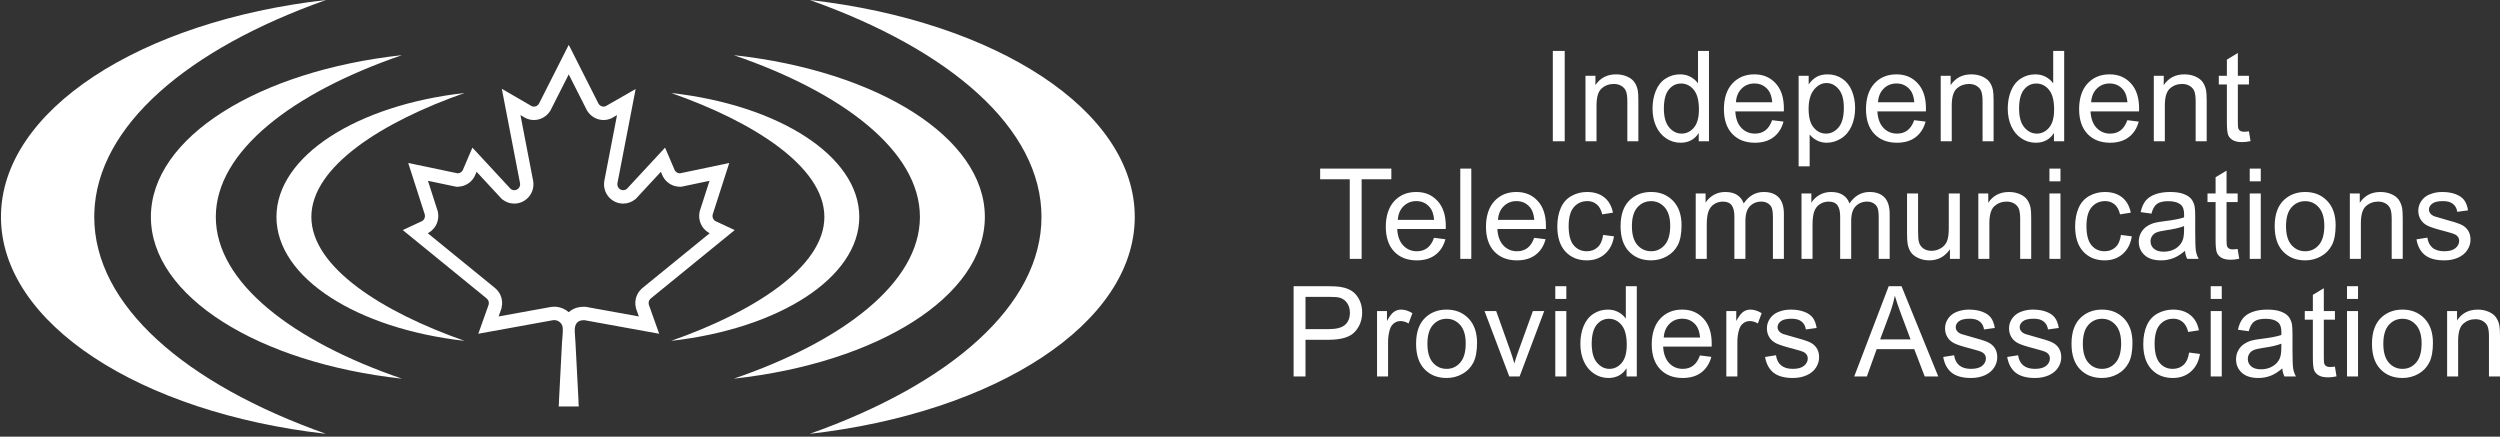 <svg width="229" height="40" viewBox="0 0 229 40" fill="none" xmlns="http://www.w3.org/2000/svg">
<rect x="0" y="0" width="229" height="40" fill="#333333" stroke="none"/>
<g clip-path="url(#clip0_192_1078)">
<path d="M29.86 0C17.156 4.502 8.894 11.549 8.639 19.491L8.633 19.87C8.633 27.967 16.955 35.165 29.86 39.739C12.856 37.805 0.089 29.644 0.089 19.87C0.089 10.095 12.856 1.934 29.86 0Z" fill="white"/>
<path d="M74.173 0C91.178 1.934 103.944 10.095 103.944 19.87C103.944 29.644 91.178 37.805 74.173 39.739C87.079 35.165 95.4 27.967 95.4 19.87C95.4 11.773 87.079 4.574 74.173 0Z" fill="white"/>
<path fill-rule="evenodd" clip-rule="evenodd" d="M52.099 4.123C52.119 4.123 52.111 4.142 52.12 4.157C52.237 4.362 52.349 4.605 52.458 4.82C53.251 6.381 54.032 7.947 54.828 9.506C54.931 9.666 55.103 9.767 55.285 9.767C55.352 9.767 55.419 9.753 55.486 9.724L58.226 8.152L56.554 16.799C56.508 17.153 56.781 17.422 57.083 17.422C57.197 17.422 57.315 17.384 57.421 17.299L60.92 13.523L61.805 15.593C61.899 15.772 62.084 15.877 62.285 15.877L66.8 14.929L65.276 19.665C65.228 19.892 65.323 20.13 65.524 20.248L67.298 21.076L59.714 27.255C59.476 27.435 59.366 27.615 59.437 27.922L60.381 30.571L53.522 29.327C53.51 29.327 53.499 29.327 53.488 29.327C52.854 29.327 52.63 29.717 52.646 30.321C52.655 30.664 52.695 31.012 52.712 31.355C52.797 33.112 52.899 34.87 52.986 36.627C52.995 36.829 52.987 37.036 53.017 37.235H51.175C51.205 37.036 51.197 36.829 51.207 36.627C51.293 34.87 51.395 33.112 51.481 31.355C51.501 30.948 51.581 30.405 51.545 30.013C51.509 29.618 51.153 29.321 50.768 29.321C50.736 29.321 50.703 29.323 50.671 29.327L43.812 30.571L44.756 27.922C44.827 27.615 44.717 27.435 44.479 27.255L36.894 21.076L38.668 20.248C38.869 20.13 38.964 19.892 38.916 19.665L37.393 14.929L41.918 15.877C42.116 15.869 42.295 15.771 42.388 15.593L43.272 13.523L46.779 17.307C46.883 17.387 46.996 17.423 47.106 17.423C47.411 17.423 47.687 17.151 47.638 16.799L45.967 8.136L48.696 9.719C48.767 9.751 48.839 9.767 48.91 9.767C49.09 9.767 49.262 9.668 49.365 9.506L52.088 4.125C52.093 4.124 52.096 4.123 52.099 4.123ZM50.452 10.062L50.424 10.116L50.392 10.166C50.236 10.413 50.021 10.619 49.771 10.762C49.508 10.913 49.21 10.993 48.91 10.993C48.659 10.993 48.416 10.94 48.186 10.834L48.135 10.81L48.086 10.781L47.674 10.542L48.835 16.566L48.841 16.597L48.846 16.628C48.918 17.138 48.767 17.652 48.433 18.038C48.098 18.426 47.614 18.649 47.106 18.649C46.718 18.649 46.347 18.521 46.034 18.279L45.954 18.217L45.886 18.143L43.655 15.735L43.509 16.077L43.49 16.12L43.469 16.161C43.318 16.451 43.09 16.691 42.81 16.857C42.557 17.006 42.265 17.091 41.966 17.103L41.816 17.109L41.669 17.079L39.2 16.562L40.096 19.348L40.109 19.411C40.268 20.162 39.936 20.924 39.283 21.307L39.234 21.337L39.181 21.361L45.231 26.29C45.513 26.507 45.713 26.749 45.84 27.028C46.005 27.387 46.04 27.782 45.944 28.199L45.928 28.268L45.672 28.987L50.454 28.12L50.483 28.115L50.512 28.111C50.596 28.1 50.682 28.094 50.767 28.094C51.249 28.094 51.718 28.271 52.086 28.592C52.087 28.594 52.089 28.595 52.091 28.596C52.364 28.352 52.81 28.1 53.488 28.1C53.507 28.1 53.527 28.101 53.546 28.101L53.642 28.103L53.737 28.12L58.52 28.987L58.264 28.268L58.248 28.199C58.151 27.782 58.186 27.387 58.351 27.028C58.478 26.749 58.678 26.507 58.96 26.29L65.011 21.361L65.01 21.36L64.958 21.336L64.908 21.307C64.256 20.924 63.924 20.162 64.082 19.411L64.095 19.348L64.992 16.562L62.534 17.079L62.41 17.104H62.283C61.626 17.104 61.029 16.744 60.726 16.167L60.702 16.122L60.683 16.077L60.537 15.736L58.314 18.135L58.251 18.203L58.179 18.261C57.86 18.514 57.481 18.649 57.083 18.649C56.579 18.649 56.097 18.428 55.763 18.044C55.43 17.661 55.277 17.148 55.345 16.638L55.349 16.602L55.356 16.566L56.52 10.542L56.09 10.789L56.034 10.822L55.975 10.847C55.755 10.944 55.523 10.994 55.285 10.994C54.984 10.994 54.685 10.913 54.421 10.761C54.174 10.62 53.962 10.417 53.805 10.176L53.771 10.122L53.742 10.066C53.29 9.18 52.835 8.278 52.396 7.406L52.096 6.812L50.452 10.062Z" fill="white"/>
<path d="M36.823 5.052C26.852 8.463 19.768 13.832 19.768 19.87C19.768 25.908 26.852 31.276 36.823 34.687C23.686 33.245 13.822 27.159 13.822 19.87C13.822 12.581 23.686 6.494 36.823 5.052Z" fill="white"/>
<path d="M67.211 5.052C80.348 6.494 90.212 12.581 90.212 19.87C90.212 27.159 80.348 33.245 67.211 34.687C77.181 31.276 84.265 25.908 84.265 19.87C84.265 13.832 77.181 8.463 67.211 5.052Z" fill="white"/>
<path d="M42.554 8.518C35.084 11.131 28.521 15.244 28.521 19.87C28.521 24.495 35.084 28.608 42.554 31.221C32.712 30.117 25.323 25.454 25.323 19.87C25.323 14.286 32.712 9.622 42.554 8.518Z" fill="white"/>
<path d="M61.479 8.518C71.322 9.622 78.711 14.286 78.711 19.87C78.711 25.454 71.321 30.117 61.479 31.221C68.949 28.608 75.513 24.495 75.513 19.87C75.513 15.244 68.949 11.131 61.479 8.518Z" fill="white"/>
<path d="M132.508 28.359C133.327 28.359 133.998 28.629 134.518 29.169C135.038 29.709 135.297 30.455 135.297 31.406C135.297 32.178 135.182 32.785 134.952 33.227C134.722 33.669 134.387 34.011 133.947 34.256C133.508 34.5 133.028 34.623 132.508 34.623C131.673 34.623 130.999 34.354 130.484 33.815C129.97 33.278 129.713 32.503 129.713 31.491C129.713 30.381 130.02 29.56 130.634 29.025C131.146 28.582 131.771 28.359 132.508 28.359ZM149.931 34.487H148.993V33.731C148.615 34.325 148.06 34.623 147.327 34.623C146.852 34.623 146.415 34.491 146.017 34.227C145.618 33.964 145.309 33.596 145.09 33.124C144.871 32.652 144.762 32.109 144.762 31.496C144.762 30.883 144.861 30.356 145.06 29.869C145.258 29.382 145.555 29.009 145.951 28.749C146.348 28.489 146.791 28.359 147.281 28.359C147.64 28.359 147.961 28.436 148.241 28.588C148.522 28.74 148.75 28.938 148.926 29.183V26.215H149.931V34.487ZM154.083 28.359C154.906 28.36 155.531 28.632 156.036 29.178C156.541 29.723 156.793 30.491 156.793 31.48C156.793 31.54 156.792 31.631 156.788 31.751H152.343C152.38 32.409 152.566 32.913 152.898 33.263C153.231 33.613 153.647 33.788 154.145 33.788C154.515 33.788 154.831 33.69 155.093 33.494C155.355 33.299 155.562 32.987 155.716 32.558L156.76 32.688C156.595 33.301 156.29 33.776 155.845 34.115C155.399 34.454 154.831 34.623 154.139 34.623C153.267 34.623 152.575 34.353 152.064 33.813C151.554 33.274 151.299 32.516 151.299 31.542C151.299 30.567 151.557 29.751 152.073 29.194C152.59 28.638 153.26 28.359 154.083 28.359ZM164.042 28.359C164.51 28.359 164.921 28.427 165.274 28.562C165.628 28.698 165.889 28.882 166.058 29.113C166.226 29.345 166.342 29.654 166.405 30.041L165.417 30.177C165.372 29.868 165.243 29.627 165.027 29.454C164.812 29.281 164.508 29.194 164.115 29.194C163.652 29.194 163.32 29.272 163.122 29.426C162.924 29.58 162.824 29.761 162.824 29.968C162.824 30.099 162.866 30.218 162.948 30.323C163.03 30.432 163.159 30.523 163.335 30.594C163.436 30.631 163.734 30.718 164.228 30.854C164.942 31.045 165.441 31.203 165.724 31.325C166.006 31.448 166.228 31.625 166.389 31.858C166.549 32.092 166.63 32.382 166.63 32.727C166.63 33.074 166.531 33.385 166.335 33.684C166.139 33.983 165.855 34.214 165.484 34.378C165.114 34.542 164.695 34.623 164.228 34.623C163.453 34.623 162.863 34.461 162.457 34.138C162.051 33.814 161.792 33.335 161.68 32.699L162.679 32.541C162.735 32.943 162.891 33.251 163.147 33.466C163.404 33.68 163.762 33.788 164.223 33.788C164.683 33.788 165.03 33.693 165.255 33.503C165.479 33.313 165.592 33.09 165.592 32.834C165.592 32.605 165.492 32.425 165.294 32.293C165.156 32.203 164.812 32.087 164.262 31.948C163.521 31.76 163.007 31.597 162.721 31.46C162.435 31.323 162.217 31.133 162.069 30.891C161.922 30.648 161.848 30.38 161.848 30.086C161.848 29.819 161.909 29.572 162.03 29.344C162.152 29.116 162.318 28.927 162.527 28.776C162.685 28.66 162.899 28.561 163.17 28.48C163.441 28.4 163.732 28.359 164.042 28.359ZM180.361 28.359C180.829 28.359 181.239 28.427 181.593 28.562C181.946 28.698 182.208 28.882 182.376 29.113C182.544 29.345 182.66 29.654 182.724 30.041L181.736 30.177C181.691 29.868 181.561 29.627 181.346 29.454C181.131 29.281 180.826 29.194 180.434 29.194C179.97 29.194 179.639 29.272 179.44 29.426C179.242 29.58 179.143 29.761 179.143 29.968C179.143 30.099 179.184 30.218 179.267 30.323C179.349 30.432 179.478 30.523 179.653 30.594C179.754 30.631 180.052 30.718 180.546 30.854C181.26 31.045 181.759 31.203 182.042 31.325C182.324 31.448 182.546 31.625 182.707 31.858C182.868 32.092 182.948 32.382 182.948 32.727C182.948 33.074 182.85 33.385 182.653 33.684C182.457 33.983 182.173 34.214 181.803 34.378C181.432 34.542 181.013 34.623 180.546 34.623C179.771 34.623 179.181 34.461 178.775 34.138C178.37 33.814 178.11 33.335 177.998 32.699L178.997 32.541C179.053 32.943 179.21 33.251 179.466 33.466C179.722 33.68 180.081 33.788 180.541 33.788C181.001 33.788 181.349 33.693 181.573 33.503C181.798 33.313 181.91 33.09 181.91 32.834C181.91 32.605 181.81 32.425 181.612 32.293C181.474 32.203 181.13 32.087 180.58 31.948C179.839 31.76 179.325 31.597 179.039 31.46C178.753 31.323 178.535 31.133 178.388 30.891C178.24 30.648 178.166 30.38 178.166 30.086C178.166 29.819 178.227 29.572 178.349 29.344C178.47 29.116 178.636 28.927 178.846 28.776C179.003 28.66 179.217 28.561 179.488 28.48C179.76 28.4 180.051 28.359 180.361 28.359ZM186.223 28.359C186.69 28.359 187.101 28.427 187.454 28.562C187.808 28.698 188.069 28.882 188.237 29.113C188.405 29.345 188.521 29.654 188.585 30.041L187.598 30.177C187.553 29.868 187.422 29.627 187.207 29.454C186.992 29.281 186.688 29.194 186.295 29.194C185.831 29.194 185.5 29.272 185.302 29.426C185.103 29.58 185.004 29.761 185.004 29.968C185.004 30.099 185.046 30.218 185.128 30.323C185.21 30.432 185.339 30.523 185.515 30.594C185.616 30.631 185.913 30.718 186.407 30.854C187.122 31.045 187.621 31.203 187.903 31.325C188.185 31.448 188.408 31.625 188.568 31.858C188.729 32.092 188.81 32.382 188.81 32.727C188.81 33.074 188.711 33.385 188.515 33.684C188.318 33.983 188.034 34.214 187.664 34.378C187.294 34.542 186.875 34.623 186.407 34.623C185.633 34.623 185.043 34.461 184.637 34.138C184.231 33.814 183.972 33.335 183.859 32.699L184.858 32.541C184.914 32.943 185.071 33.251 185.327 33.466C185.583 33.68 185.942 33.788 186.402 33.788C186.862 33.788 187.21 33.693 187.435 33.503C187.659 33.313 187.771 33.09 187.771 32.834C187.771 32.605 187.672 32.425 187.474 32.293C187.335 32.203 186.991 32.087 186.441 31.948C185.701 31.76 185.187 31.597 184.9 31.46C184.614 31.323 184.397 31.133 184.249 30.891C184.101 30.648 184.027 30.38 184.027 30.086C184.027 29.819 184.088 29.572 184.21 29.344C184.331 29.116 184.498 28.927 184.707 28.776C184.864 28.66 185.079 28.561 185.35 28.48C185.621 28.4 185.912 28.359 186.223 28.359ZM192.545 28.359C193.364 28.359 194.035 28.629 194.555 29.169C195.075 29.709 195.334 30.455 195.334 31.406C195.334 32.178 195.219 32.785 194.989 33.227C194.759 33.669 194.424 34.011 193.984 34.256C193.545 34.5 193.065 34.623 192.545 34.623C191.71 34.623 191.036 34.354 190.521 33.815C190.007 33.278 189.75 32.503 189.75 31.491C189.75 30.381 190.057 29.56 190.671 29.025C191.183 28.582 191.808 28.359 192.545 28.359ZM199.041 28.359C199.688 28.359 200.217 28.524 200.629 28.854C201.04 29.183 201.304 29.649 201.42 30.255L200.438 30.408C200.345 30.006 200.179 29.702 199.941 29.499C199.704 29.296 199.417 29.194 199.08 29.194C198.571 29.194 198.158 29.378 197.84 29.745C197.522 30.112 197.362 30.692 197.362 31.485C197.362 32.279 197.516 32.875 197.823 33.24C198.13 33.605 198.531 33.788 199.024 33.788C199.421 33.788 199.752 33.665 200.018 33.421C200.283 33.176 200.451 32.801 200.522 32.293L201.516 32.422C201.407 33.11 201.129 33.65 200.682 34.039C200.235 34.428 199.686 34.623 199.035 34.623C198.219 34.623 197.563 34.354 197.067 33.818C196.572 33.282 196.324 32.514 196.324 31.514C196.324 30.867 196.431 30.301 196.645 29.815C196.858 29.33 197.182 28.966 197.618 28.724C198.054 28.481 198.528 28.359 199.041 28.359ZM207.685 28.359C208.197 28.359 208.607 28.42 208.925 28.54C209.243 28.66 209.476 28.812 209.626 28.994C209.776 29.177 209.881 29.407 209.94 29.686C209.974 29.858 209.991 30.171 209.991 30.622V31.977C209.991 32.921 210.013 33.518 210.056 33.769C210.099 34.018 210.184 34.258 210.311 34.487H209.256C209.151 34.277 209.084 34.03 209.054 33.748C208.68 34.068 208.32 34.294 207.974 34.426C207.628 34.557 207.256 34.623 206.859 34.623C206.205 34.623 205.701 34.462 205.35 34.141C204.998 33.819 204.822 33.407 204.822 32.907C204.822 32.614 204.889 32.346 205.021 32.103C205.154 31.861 205.329 31.666 205.544 31.52C205.759 31.373 206.001 31.262 206.271 31.186C206.469 31.134 206.768 31.083 207.168 31.034C207.983 30.936 208.584 30.82 208.97 30.685C208.973 30.545 208.976 30.457 208.976 30.419C208.976 30.005 208.88 29.713 208.689 29.544C208.431 29.315 208.048 29.2 207.539 29.2C207.064 29.2 206.713 29.284 206.486 29.451C206.26 29.619 206.093 29.915 205.984 30.34L204.996 30.204C205.086 29.779 205.234 29.436 205.439 29.175C205.645 28.913 205.943 28.712 206.332 28.571C206.721 28.43 207.172 28.359 207.685 28.359ZM220.068 28.359C220.888 28.359 221.558 28.629 222.078 29.169C222.598 29.709 222.857 30.455 222.857 31.406C222.857 32.178 222.743 32.785 222.513 33.227C222.283 33.669 221.947 34.011 221.508 34.256C221.068 34.5 220.588 34.623 220.068 34.623C219.234 34.623 218.559 34.354 218.045 33.815C217.531 33.278 217.273 32.503 217.273 31.491C217.273 30.381 217.581 29.56 218.194 29.025C218.707 28.582 219.331 28.359 220.068 28.359ZM212.862 28.494H213.879V29.284H212.862V32.788C212.862 33.078 212.88 33.264 212.916 33.347C212.952 33.429 213.009 33.495 213.09 33.544C213.17 33.593 213.286 33.617 213.436 33.617C213.548 33.617 213.695 33.604 213.878 33.578L214.024 34.476C213.74 34.536 213.485 34.565 213.261 34.565C212.894 34.565 212.61 34.507 212.408 34.391C212.206 34.274 212.064 34.121 211.981 33.931C211.899 33.741 211.858 33.341 211.858 32.731V29.284H211.117V28.494H211.858V27.01L212.862 26.4V28.494ZM121.598 26.215C122.144 26.215 122.561 26.241 122.85 26.294C123.254 26.362 123.592 26.491 123.865 26.681C124.138 26.871 124.358 27.137 124.524 27.479C124.691 27.821 124.774 28.197 124.774 28.607C124.774 29.311 124.552 29.906 124.106 30.394C123.661 30.881 122.857 31.124 121.693 31.124H119.583V34.487H118.494V26.215H121.598ZM128.337 28.359C128.677 28.359 129.023 28.468 129.375 28.686L129.027 29.629C128.78 29.482 128.533 29.409 128.286 29.409C128.065 29.409 127.867 29.476 127.691 29.609C127.516 29.743 127.39 29.928 127.315 30.165C127.203 30.526 127.147 30.921 127.147 31.35V34.487H126.137V28.495H127.046V29.403C127.278 28.978 127.492 28.698 127.688 28.562C127.885 28.427 128.101 28.359 128.337 28.359ZM138.33 32.083C138.469 32.47 138.596 32.873 138.712 33.291C138.802 32.975 138.927 32.594 139.088 32.15L140.412 28.494H141.45L139.194 34.487H138.252L135.984 28.494H137.051L138.33 32.083ZM143.475 34.487H142.465V28.494H143.475V34.487ZM160.331 28.359C160.671 28.359 161.017 28.468 161.369 28.686L161.021 29.629C160.775 29.482 160.527 29.409 160.28 29.409C160.06 29.409 159.861 29.476 159.686 29.609C159.51 29.743 159.384 29.928 159.31 30.165C159.197 30.526 159.142 30.921 159.142 31.35V34.487H158.131V28.495H159.04V29.403C159.272 28.978 159.486 28.698 159.683 28.562C159.879 28.427 160.095 28.359 160.331 28.359ZM177.546 34.487H176.306L175.346 31.981H171.905L171.002 34.487H169.846L173.006 26.215H174.179L177.546 34.487ZM203.512 34.487H202.502V28.494H203.512V34.487ZM215.996 34.487H214.986V28.494H215.996V34.487ZM226.963 28.359C227.322 28.359 227.652 28.424 227.953 28.554C228.254 28.683 228.48 28.854 228.63 29.064C228.779 29.275 228.884 29.526 228.943 29.815C228.981 30.004 229 30.333 229 30.803V34.487H227.989V30.842C227.989 30.428 227.951 30.119 227.872 29.914C227.794 29.709 227.653 29.545 227.453 29.423C227.253 29.301 227.018 29.239 226.749 29.239C226.319 29.239 225.947 29.377 225.635 29.651C225.322 29.926 225.166 30.447 225.166 31.215V34.487H224.156V28.495H225.065V29.347C225.503 28.689 226.136 28.359 226.963 28.359ZM208.97 31.48C208.603 31.631 208.053 31.759 207.32 31.864C206.905 31.924 206.611 31.992 206.438 32.067C206.267 32.143 206.133 32.253 206.04 32.398C205.947 32.542 205.9 32.703 205.9 32.88C205.9 33.151 206.002 33.376 206.206 33.557C206.41 33.737 206.709 33.828 207.102 33.828C207.494 33.828 207.837 33.742 208.14 33.571C208.443 33.4 208.665 33.165 208.808 32.868C208.916 32.639 208.97 32.3 208.97 31.852V31.48ZM132.508 29.2C132.01 29.2 131.584 29.391 131.251 29.77C130.918 30.151 130.751 30.724 130.751 31.491C130.751 32.259 130.918 32.833 131.251 33.215C131.584 33.597 132.003 33.788 132.508 33.788C133.013 33.788 133.427 33.596 133.76 33.212C134.093 32.828 134.259 32.243 134.259 31.457C134.259 30.716 134.092 30.154 133.757 29.773C133.422 29.391 133.005 29.2 132.508 29.2ZM192.545 29.2C192.047 29.2 191.621 29.391 191.288 29.77C190.955 30.151 190.788 30.724 190.788 31.491C190.788 32.259 190.955 32.833 191.288 33.215C191.621 33.597 192.04 33.788 192.545 33.788C193.05 33.788 193.464 33.596 193.797 33.212C194.13 32.828 194.296 32.243 194.296 31.457C194.296 30.716 194.129 30.154 193.794 29.773C193.459 29.391 193.042 29.2 192.545 29.2ZM220.068 29.2C219.571 29.2 219.145 29.391 218.812 29.77C218.479 30.151 218.312 30.724 218.312 31.491C218.312 32.259 218.478 32.833 218.812 33.215C219.144 33.597 219.563 33.788 220.068 33.788C220.573 33.788 220.987 33.596 221.32 33.212C221.653 32.828 221.819 32.243 221.819 31.457C221.819 30.716 221.652 30.154 221.317 29.773C220.982 29.391 220.566 29.2 220.068 29.2ZM147.377 29.2C146.917 29.2 146.553 29.384 146.252 29.753C145.951 30.122 145.8 30.703 145.8 31.496L145.808 31.775C145.843 32.404 146.001 32.885 146.282 33.218C146.604 33.598 146.984 33.787 147.422 33.787C147.86 33.787 148.238 33.606 148.547 33.243C148.856 32.88 149.01 32.326 149.01 31.581C149.01 30.761 148.853 30.159 148.539 29.775C148.225 29.392 147.837 29.2 147.377 29.2ZM173.566 27.084C173.462 27.614 173.314 28.141 173.123 28.664L172.22 31.09H175.009L174.15 28.799C173.889 28.103 173.694 27.532 173.566 27.084ZM154.094 29.194C153.63 29.194 153.24 29.351 152.924 29.663C152.608 29.975 152.432 30.392 152.398 30.915H155.727C155.682 30.411 155.555 30.033 155.346 29.781C155.024 29.39 154.606 29.194 154.094 29.194ZM119.583 30.148H121.71C122.413 30.148 122.913 30.016 123.209 29.753C123.504 29.49 123.651 29.119 123.651 28.642C123.651 28.296 123.565 27.998 123.391 27.752C123.217 27.506 122.987 27.343 122.703 27.265C122.52 27.216 122.181 27.191 121.688 27.191H119.583V30.148ZM143.475 27.383H142.465V26.215H143.475V27.383ZM203.512 27.383H202.502V26.215H203.512V27.383ZM215.996 27.383H214.986V26.215H215.996V27.383ZM129.724 17.586C130.547 17.586 131.172 17.859 131.677 18.404C132.182 18.95 132.434 19.717 132.434 20.706C132.434 20.766 132.432 20.857 132.429 20.977H127.983C128.021 21.636 128.206 22.139 128.539 22.489C128.872 22.839 129.288 23.015 129.785 23.015C130.156 23.015 130.471 22.916 130.733 22.721C130.995 22.525 131.203 22.213 131.356 21.784L132.4 21.914C132.236 22.527 131.93 23.003 131.485 23.342C131.04 23.68 130.471 23.85 129.779 23.85C128.908 23.85 128.216 23.58 127.705 23.04C127.194 22.5 126.939 21.743 126.939 20.769C126.939 19.794 127.198 18.978 127.714 18.421C128.23 17.864 128.9 17.586 129.724 17.586ZM138.899 17.586C139.722 17.586 140.347 17.859 140.853 18.404C141.357 18.95 141.609 19.717 141.609 20.706C141.609 20.766 141.608 20.857 141.604 20.977H137.159C137.197 21.636 137.382 22.139 137.715 22.489C138.048 22.839 138.463 23.015 138.961 23.015C139.331 23.015 139.647 22.916 139.909 22.721C140.171 22.525 140.379 22.213 140.532 21.784L141.576 21.914C141.412 22.527 141.106 23.003 140.661 23.342C140.216 23.68 139.647 23.85 138.955 23.85C138.083 23.85 137.392 23.58 136.881 23.04C136.37 22.5 136.115 21.743 136.115 20.769C136.115 19.794 136.373 18.978 136.89 18.421C137.406 17.864 138.076 17.586 138.899 17.586ZM145.367 17.586C146.014 17.586 146.543 17.751 146.955 18.08C147.366 18.409 147.63 18.876 147.746 19.481L146.765 19.635C146.671 19.232 146.505 18.929 146.268 18.726C146.03 18.523 145.743 18.421 145.406 18.421C144.897 18.421 144.484 18.605 144.166 18.972C143.848 19.338 143.688 19.918 143.688 20.712C143.688 21.506 143.842 22.102 144.149 22.467C144.456 22.832 144.857 23.015 145.351 23.015C145.747 23.015 146.078 22.892 146.344 22.648C146.609 22.403 146.778 22.027 146.849 21.52L147.842 21.648C147.733 22.337 147.455 22.876 147.008 23.266C146.561 23.655 146.012 23.85 145.361 23.85C144.546 23.85 143.889 23.581 143.394 23.045C142.898 22.509 142.65 21.741 142.65 20.74C142.65 20.093 142.757 19.527 142.971 19.042C143.184 18.557 143.508 18.193 143.944 17.95C144.38 17.707 144.855 17.586 145.367 17.586ZM192.799 17.586C193.446 17.586 193.975 17.751 194.387 18.08C194.798 18.409 195.062 18.876 195.178 19.481L194.196 19.635C194.103 19.232 193.937 18.929 193.699 18.726C193.462 18.523 193.174 18.421 192.838 18.421C192.329 18.421 191.916 18.605 191.598 18.972C191.28 19.338 191.12 19.918 191.12 20.712C191.12 21.506 191.274 22.102 191.581 22.467C191.888 22.832 192.288 23.015 192.782 23.015C193.179 23.015 193.51 22.892 193.775 22.648C194.041 22.403 194.209 22.027 194.28 21.52L195.273 21.648C195.165 22.337 194.886 22.876 194.439 23.266C193.992 23.655 193.444 23.85 192.793 23.85C191.977 23.85 191.321 23.581 190.825 23.045C190.33 22.509 190.082 21.741 190.082 20.74C190.082 20.093 190.189 19.527 190.402 19.042C190.616 18.557 190.94 18.193 191.376 17.95C191.812 17.707 192.286 17.586 192.799 17.586ZM198.774 17.586C199.287 17.586 199.697 17.646 200.015 17.767C200.332 17.887 200.566 18.038 200.716 18.221C200.865 18.403 200.971 18.634 201.03 18.912C201.064 19.085 201.081 19.397 201.081 19.849V21.203C201.081 22.147 201.102 22.745 201.146 22.995C201.188 23.245 201.273 23.485 201.4 23.714H200.346C200.241 23.503 200.173 23.257 200.144 22.975L199.866 23.197C199.591 23.402 199.323 23.553 199.063 23.652C198.717 23.784 198.346 23.85 197.949 23.85C197.294 23.85 196.791 23.689 196.439 23.367C196.088 23.046 195.912 22.634 195.912 22.134C195.912 21.841 195.978 21.573 196.111 21.33C196.244 21.087 196.419 20.893 196.634 20.746C196.849 20.599 197.091 20.488 197.36 20.413C197.559 20.36 197.858 20.31 198.258 20.261C199.073 20.163 199.674 20.047 200.06 19.911C200.063 19.772 200.065 19.683 200.065 19.645C200.065 19.232 199.97 18.94 199.779 18.77C199.521 18.541 199.137 18.427 198.629 18.427C198.154 18.427 197.803 18.51 197.576 18.678C197.35 18.845 197.183 19.142 197.074 19.566L196.086 19.431C196.176 19.006 196.324 18.663 196.529 18.401C196.735 18.14 197.033 17.939 197.422 17.798C197.811 17.657 198.262 17.586 198.774 17.586ZM211.156 17.586C211.976 17.586 212.646 17.856 213.166 18.395C213.686 18.935 213.945 19.681 213.945 20.633C213.945 21.404 213.831 22.011 213.601 22.453C213.371 22.895 213.035 23.238 212.596 23.482C212.156 23.727 211.676 23.85 211.156 23.85C210.322 23.85 209.647 23.58 209.133 23.042C208.618 22.504 208.361 21.73 208.361 20.718C208.361 19.608 208.669 18.786 209.282 18.252C209.795 17.808 210.419 17.586 211.156 17.586ZM223.711 17.586C224.178 17.586 224.589 17.654 224.942 17.789C225.296 17.924 225.557 18.108 225.726 18.34C225.894 18.571 226.01 18.88 226.073 19.268L225.086 19.403C225.041 19.095 224.911 18.854 224.695 18.681C224.48 18.508 224.176 18.421 223.783 18.421C223.319 18.421 222.988 18.498 222.79 18.652C222.592 18.807 222.492 18.987 222.492 19.194C222.492 19.326 222.534 19.444 222.616 19.55C222.698 19.659 222.827 19.749 223.003 19.82C223.104 19.858 223.402 19.945 223.896 20.08C224.61 20.272 225.109 20.43 225.392 20.552C225.674 20.674 225.896 20.852 226.057 21.085C226.217 21.318 226.298 21.608 226.298 21.954C226.298 22.3 226.199 22.611 226.003 22.91C225.806 23.209 225.523 23.441 225.152 23.605C224.782 23.768 224.363 23.85 223.896 23.85C223.121 23.85 222.531 23.688 222.125 23.364C221.719 23.041 221.46 22.561 221.348 21.926L222.347 21.768C222.403 22.17 222.559 22.478 222.815 22.692C223.072 22.907 223.43 23.015 223.891 23.015C224.351 23.015 224.698 22.919 224.923 22.73C225.147 22.54 225.26 22.316 225.26 22.061C225.26 21.831 225.16 21.651 224.962 21.52C224.823 21.429 224.48 21.314 223.93 21.175C223.189 20.987 222.675 20.824 222.389 20.686C222.103 20.549 221.885 20.36 221.737 20.117C221.589 19.875 221.516 19.606 221.516 19.312C221.516 19.046 221.577 18.798 221.698 18.57C221.82 18.343 221.986 18.154 222.195 18.003C222.352 17.886 222.567 17.788 222.838 17.707C223.109 17.626 223.4 17.586 223.711 17.586ZM175.695 21.045C175.695 21.575 175.717 21.932 175.758 22.116C175.821 22.383 175.955 22.594 176.161 22.746C176.367 22.898 176.622 22.975 176.925 22.975C177.228 22.975 177.513 22.896 177.778 22.74C178.044 22.584 178.231 22.372 178.342 22.102C178.452 21.834 178.508 21.443 178.508 20.932V17.721H179.518V23.714H178.614V22.833C178.15 23.51 177.52 23.849 176.723 23.849C176.371 23.849 176.042 23.781 175.737 23.645C175.432 23.51 175.206 23.34 175.059 23.135C174.911 22.93 174.807 22.679 174.747 22.382C174.706 22.183 174.686 21.866 174.686 21.434V17.721H175.695V21.045ZM151.24 17.584C152.06 17.584 152.73 17.854 153.25 18.394C153.77 18.933 154.029 19.679 154.029 20.631C154.029 21.402 153.915 22.009 153.685 22.451C153.455 22.893 153.119 23.236 152.68 23.48C152.24 23.725 151.76 23.848 151.24 23.848C150.406 23.848 149.731 23.578 149.217 23.04C148.702 22.502 148.445 21.727 148.445 20.716C148.445 19.606 148.753 18.784 149.366 18.25C149.879 17.806 150.503 17.584 151.24 17.584ZM203.952 17.721H204.969V18.511H203.952V22.015C203.952 22.304 203.97 22.491 204.006 22.573C204.041 22.656 204.099 22.722 204.18 22.77C204.26 22.819 204.375 22.844 204.524 22.844C204.637 22.844 204.785 22.831 204.968 22.805L205.114 23.702C204.83 23.762 204.575 23.792 204.351 23.792C203.984 23.792 203.7 23.734 203.498 23.617C203.296 23.501 203.154 23.347 203.071 23.157C202.989 22.967 202.948 22.567 202.948 21.958V18.511H202.207V17.721H202.948V16.236L203.952 15.627V17.721ZM127.447 16.418H124.726V23.714H123.637V16.418H120.926V15.441H127.447V16.418ZM134.771 23.714H133.762V15.441H134.771V23.714ZM161.563 17.586C162.155 17.586 162.609 17.751 162.927 18.08C163.245 18.409 163.404 18.916 163.404 19.601V23.714H162.399V19.939C162.399 19.532 162.367 19.24 162.302 19.061C162.236 18.883 162.117 18.739 161.945 18.63C161.773 18.521 161.571 18.466 161.339 18.466C160.92 18.466 160.572 18.607 160.295 18.887C160.018 19.167 159.88 19.616 159.88 20.232V23.714H158.869V19.82C158.869 19.369 158.787 19.03 158.623 18.805C158.458 18.579 158.188 18.467 157.814 18.467C157.53 18.467 157.268 18.542 157.026 18.692C156.785 18.843 156.61 19.063 156.501 19.352C156.392 19.642 156.339 20.06 156.339 20.605V23.714H155.328V17.722H156.231V18.562C156.419 18.269 156.668 18.033 156.979 17.855C157.289 17.676 157.642 17.586 158.039 17.586C158.48 17.586 158.843 17.678 159.125 17.862C159.407 18.047 159.607 18.305 159.723 18.636C160.194 17.936 160.808 17.586 161.563 17.586ZM171.253 17.586C171.844 17.586 172.298 17.751 172.616 18.08C172.934 18.409 173.094 18.916 173.094 19.601V23.714H172.089V19.939C172.089 19.532 172.057 19.24 171.991 19.061C171.926 18.883 171.807 18.739 171.635 18.63C171.463 18.521 171.26 18.466 171.028 18.466C170.609 18.466 170.261 18.607 169.984 18.887C169.708 19.167 169.569 19.616 169.569 20.232V23.714H168.559V19.82C168.559 19.369 168.477 19.03 168.312 18.805C168.148 18.579 167.878 18.467 167.504 18.467C167.22 18.467 166.957 18.542 166.716 18.692C166.474 18.843 166.299 19.063 166.19 19.352C166.082 19.642 166.028 20.06 166.028 20.605V23.714H165.018V17.722H165.921V18.562C166.108 18.269 166.357 18.033 166.668 17.855C166.978 17.676 167.332 17.586 167.729 17.586C168.17 17.586 168.532 17.678 168.814 17.862C169.097 18.047 169.296 18.305 169.412 18.636C169.884 17.936 170.497 17.586 171.253 17.586ZM184.021 17.586C184.38 17.586 184.711 17.651 185.012 17.78C185.313 17.91 185.539 18.081 185.688 18.291C185.838 18.502 185.942 18.752 186.002 19.042C186.039 19.23 186.059 19.559 186.059 20.029V23.714H185.048V20.068C185.048 19.655 185.009 19.346 184.931 19.141C184.852 18.936 184.713 18.772 184.513 18.649C184.313 18.527 184.077 18.466 183.808 18.466C183.378 18.466 183.006 18.604 182.694 18.878C182.382 19.153 182.226 19.674 182.226 20.441V23.714H181.215V17.722H182.124V18.573C182.562 17.915 183.194 17.586 184.021 17.586ZM188.739 23.714H187.729V17.721H188.739V23.714ZM207.086 23.714H206.076V17.721H207.086V23.714ZM218.053 17.586C218.412 17.586 218.742 17.651 219.043 17.78C219.344 17.91 219.57 18.081 219.72 18.291C219.869 18.502 219.973 18.752 220.033 19.042C220.07 19.23 220.09 19.559 220.09 20.029V23.714H219.079V20.068C219.079 19.655 219.04 19.346 218.961 19.141C218.882 18.936 218.743 18.772 218.543 18.649C218.343 18.527 218.108 18.466 217.839 18.466C217.409 18.466 217.037 18.603 216.725 18.878C216.412 19.153 216.256 19.674 216.256 20.441V23.714H215.246V17.722H216.155V18.573C216.593 17.915 217.226 17.586 218.053 17.586ZM199.914 20.762C199.553 20.889 199.052 20.999 198.41 21.091C197.995 21.151 197.7 21.219 197.528 21.294C197.356 21.369 197.223 21.479 197.13 21.624C197.036 21.769 196.989 21.93 196.989 22.106C196.989 22.377 197.092 22.603 197.296 22.783C197.5 22.964 197.798 23.055 198.19 23.055C198.583 23.055 198.926 22.969 199.229 22.798C199.532 22.627 199.754 22.392 199.896 22.095C200.005 21.865 200.06 21.527 200.06 21.079V20.707L199.914 20.762ZM211.156 18.427C210.659 18.427 210.232 18.617 209.899 18.997C209.566 19.377 209.399 19.95 209.399 20.718C209.399 21.485 209.566 22.06 209.899 22.441C210.232 22.823 210.651 23.015 211.156 23.015C211.661 23.015 212.075 22.822 212.408 22.439C212.741 22.055 212.907 21.47 212.907 20.684C212.907 19.943 212.74 19.381 212.405 18.999C212.07 18.617 211.654 18.427 211.156 18.427ZM151.24 18.425C150.743 18.425 150.316 18.615 149.983 18.995C149.65 19.375 149.483 19.948 149.483 20.716C149.483 21.483 149.65 22.058 149.983 22.439C150.316 22.821 150.735 23.013 151.24 23.013C151.745 23.013 152.159 22.82 152.492 22.436C152.825 22.053 152.991 21.468 152.991 20.682C152.991 19.941 152.824 19.379 152.489 18.997C152.154 18.615 151.738 18.425 151.24 18.425ZM129.734 18.421C129.27 18.421 128.88 18.578 128.564 18.89C128.248 19.202 128.073 19.619 128.039 20.142H131.367C131.322 19.638 131.195 19.26 130.985 19.008C130.664 18.617 130.247 18.421 129.734 18.421ZM138.91 18.421C138.446 18.421 138.056 18.577 137.74 18.89C137.424 19.202 137.249 19.619 137.215 20.142H140.543C140.498 19.638 140.372 19.26 140.162 19.008C139.84 18.617 139.423 18.421 138.91 18.421ZM188.739 16.609H187.729V15.441H188.739V16.609ZM207.086 16.609H206.076V15.441H207.086V16.609ZM167.403 6.811C167.912 6.811 168.361 6.943 168.75 7.206C169.139 7.469 169.432 7.841 169.631 8.32C169.829 8.8 169.929 9.326 169.929 9.897C169.929 10.511 169.819 11.063 169.601 11.554C169.382 12.044 169.064 12.42 168.646 12.682C168.229 12.943 167.79 13.074 167.33 13.074C166.993 13.074 166.691 13.002 166.424 12.859C166.156 12.716 165.936 12.537 165.764 12.318V15.235H164.754V6.946H165.675V7.725C165.892 7.42 166.137 7.191 166.41 7.039C166.683 6.887 167.014 6.811 167.403 6.811ZM156.542 12.938H155.604V12.183C155.227 12.777 154.671 13.074 153.938 13.074C153.463 13.074 153.026 12.942 152.628 12.679C152.229 12.415 151.92 12.047 151.701 11.575C151.482 11.103 151.373 10.56 151.373 9.947C151.373 9.334 151.473 8.807 151.671 8.32C151.869 7.833 152.166 7.46 152.562 7.2C152.959 6.941 153.403 6.811 153.893 6.811C154.252 6.811 154.572 6.887 154.853 7.039C155.133 7.191 155.361 7.389 155.537 7.634V4.666H156.542V12.938ZM160.694 6.811C161.517 6.811 162.142 7.084 162.647 7.629C163.152 8.174 163.404 8.942 163.404 9.931C163.404 9.991 163.403 10.082 163.399 10.202H158.954C158.991 10.86 159.177 11.364 159.51 11.714C159.843 12.064 160.258 12.239 160.756 12.239C161.126 12.239 161.442 12.141 161.704 11.945C161.966 11.75 162.174 11.438 162.327 11.009L163.371 11.139C163.206 11.752 162.901 12.228 162.456 12.566C162.011 12.905 161.442 13.074 160.75 13.074C159.878 13.074 159.186 12.804 158.676 12.265C158.165 11.725 157.91 10.968 157.91 9.993C157.91 9.019 158.168 8.202 158.685 7.646C159.201 7.089 159.871 6.811 160.694 6.811ZM173.708 6.811C174.531 6.811 175.156 7.084 175.661 7.629C176.166 8.174 176.418 8.942 176.418 9.931C176.418 9.991 176.417 10.082 176.413 10.202H171.968C172.005 10.86 172.191 11.364 172.523 11.714C172.856 12.064 173.272 12.239 173.77 12.239C174.14 12.239 174.456 12.141 174.718 11.945C174.98 11.75 175.187 11.438 175.341 11.009L176.385 11.139C176.22 11.752 175.915 12.228 175.47 12.566C175.024 12.905 174.456 13.074 173.764 13.074C172.892 13.074 172.2 12.804 171.689 12.265C171.179 11.725 170.924 10.968 170.924 9.993C170.924 9.019 171.182 8.202 171.698 7.646C172.215 7.089 172.885 6.811 173.708 6.811ZM189.079 12.938H188.142V12.183C187.764 12.777 187.208 13.074 186.476 13.074C186.001 13.074 185.563 12.942 185.165 12.679C184.766 12.415 184.457 12.047 184.238 11.575C184.019 11.103 183.91 10.56 183.91 9.947C183.91 9.334 184.01 8.807 184.208 8.32C184.406 7.833 184.703 7.46 185.1 7.2C185.496 6.941 185.94 6.811 186.43 6.811C186.789 6.811 187.109 6.887 187.39 7.039C187.67 7.191 187.898 7.389 188.074 7.634V4.666H189.079V12.938ZM193.231 6.811C194.054 6.811 194.679 7.084 195.185 7.629C195.689 8.174 195.941 8.942 195.941 9.931C195.941 9.991 195.94 10.082 195.937 10.202H191.491C191.529 10.86 191.714 11.364 192.047 11.714C192.38 12.064 192.795 12.239 193.293 12.239C193.663 12.239 193.979 12.141 194.241 11.945C194.503 11.75 194.711 11.438 194.864 11.009L195.908 11.139C195.744 11.752 195.438 12.228 194.993 12.566C194.548 12.905 193.979 13.074 193.287 13.074C192.415 13.074 191.724 12.804 191.213 12.265C190.702 11.725 190.447 10.968 190.447 9.993C190.447 9.019 190.705 8.202 191.222 7.646C191.738 7.089 192.408 6.811 193.231 6.811ZM204.987 6.945H206.004V7.735H204.987V11.239C204.987 11.529 205.005 11.715 205.041 11.798C205.077 11.881 205.134 11.946 205.215 11.995C205.295 12.044 205.411 12.068 205.561 12.068C205.673 12.068 205.82 12.056 206.003 12.029L206.149 12.927C205.865 12.987 205.61 13.017 205.386 13.017C205.019 13.017 204.735 12.958 204.533 12.842C204.331 12.725 204.189 12.572 204.106 12.382C204.024 12.192 203.983 11.792 203.983 11.183V7.735H203.242V6.945H203.983V5.461L204.987 4.852V6.945ZM143.327 12.938H142.238V4.666H143.327V12.938ZM148.037 6.811C148.396 6.811 148.727 6.875 149.028 7.005C149.329 7.135 149.555 7.305 149.704 7.516C149.854 7.726 149.959 7.977 150.019 8.267C150.056 8.455 150.074 8.784 150.074 9.254V12.938H149.064V9.293C149.064 8.88 149.025 8.57 148.946 8.365C148.868 8.16 148.728 7.996 148.528 7.874C148.328 7.752 148.093 7.69 147.823 7.69C147.393 7.691 147.022 7.828 146.71 8.103C146.397 8.377 146.241 8.898 146.241 9.666V12.938H145.23V6.946H146.141V7.798C146.578 7.14 147.21 6.811 148.037 6.811ZM180.576 6.811C180.935 6.811 181.265 6.875 181.566 7.005C181.868 7.135 182.093 7.305 182.243 7.516C182.393 7.726 182.497 7.977 182.557 8.267C182.594 8.455 182.613 8.784 182.613 9.254V12.938H181.603V9.293C181.603 8.88 181.564 8.57 181.485 8.365C181.407 8.16 181.267 7.996 181.067 7.874C180.867 7.752 180.632 7.69 180.362 7.69C179.932 7.691 179.561 7.828 179.249 8.103C178.937 8.377 178.78 8.898 178.78 9.666V12.938H177.77V6.946H178.679V7.798C179.117 7.14 179.749 6.811 180.576 6.811ZM200.096 6.811C200.455 6.811 200.785 6.875 201.086 7.005C201.387 7.135 201.613 7.305 201.763 7.516C201.912 7.726 202.016 7.977 202.076 8.267C202.113 8.455 202.133 8.784 202.133 9.254V12.938H201.122V9.293C201.122 8.88 201.083 8.57 201.005 8.365C200.926 8.16 200.786 7.996 200.586 7.874C200.386 7.752 200.151 7.69 199.882 7.69C199.452 7.69 199.08 7.828 198.768 8.103C198.455 8.377 198.299 8.899 198.299 9.666V12.938H197.289V6.946H198.198V7.798C198.636 7.14 199.269 6.811 200.096 6.811ZM167.308 7.606C166.874 7.606 166.496 7.809 166.165 8.213C165.834 8.617 165.669 9.206 165.669 9.977C165.669 10.748 165.824 11.317 166.135 11.685C166.445 12.054 166.821 12.239 167.263 12.239C167.704 12.239 168.096 12.048 168.416 11.666C168.736 11.284 168.895 10.693 168.896 9.892C168.896 9.09 168.74 8.556 168.428 8.176C168.115 7.796 167.742 7.606 167.308 7.606ZM153.988 7.651C153.528 7.651 153.164 7.836 152.863 8.204C152.562 8.573 152.411 9.154 152.411 9.947C152.411 10.715 152.572 11.289 152.894 11.669C153.215 12.049 153.595 12.238 154.033 12.238C154.471 12.238 154.85 12.057 155.159 11.694C155.468 11.331 155.622 10.777 155.622 10.032C155.622 9.212 155.465 8.61 155.15 8.227C154.836 7.843 154.449 7.651 153.988 7.651ZM186.525 7.651C186.065 7.651 185.701 7.836 185.4 8.204C185.099 8.573 184.948 9.154 184.948 9.947C184.948 10.715 185.109 11.289 185.431 11.669C185.752 12.049 186.133 12.238 186.57 12.238C187.008 12.238 187.387 12.057 187.695 11.694C188.004 11.331 188.158 10.777 188.158 10.032C188.158 9.212 188.002 8.61 187.688 8.227C187.373 7.843 186.986 7.651 186.525 7.651ZM160.705 7.646C160.241 7.646 159.851 7.802 159.535 8.114C159.219 8.427 159.044 8.844 159.01 9.366H162.338C162.293 8.863 162.166 8.484 161.957 8.232C161.635 7.841 161.218 7.646 160.705 7.646ZM173.719 7.646C173.255 7.646 172.865 7.802 172.549 8.114C172.233 8.427 172.057 8.844 172.023 9.366H175.352C175.307 8.862 175.179 8.484 174.97 8.232C174.648 7.842 174.231 7.646 173.719 7.646ZM193.242 7.646C192.778 7.646 192.388 7.802 192.072 8.114C191.756 8.427 191.581 8.844 191.547 9.366H194.875C194.83 8.863 194.703 8.484 194.494 8.232C194.172 7.841 193.755 7.646 193.242 7.646Z" fill="white"/>
</g>
<defs>
<clipPath id="clip0_192_1078">
<rect width="229" height="40" fill="white"/>
</clipPath>
</defs>
</svg>

